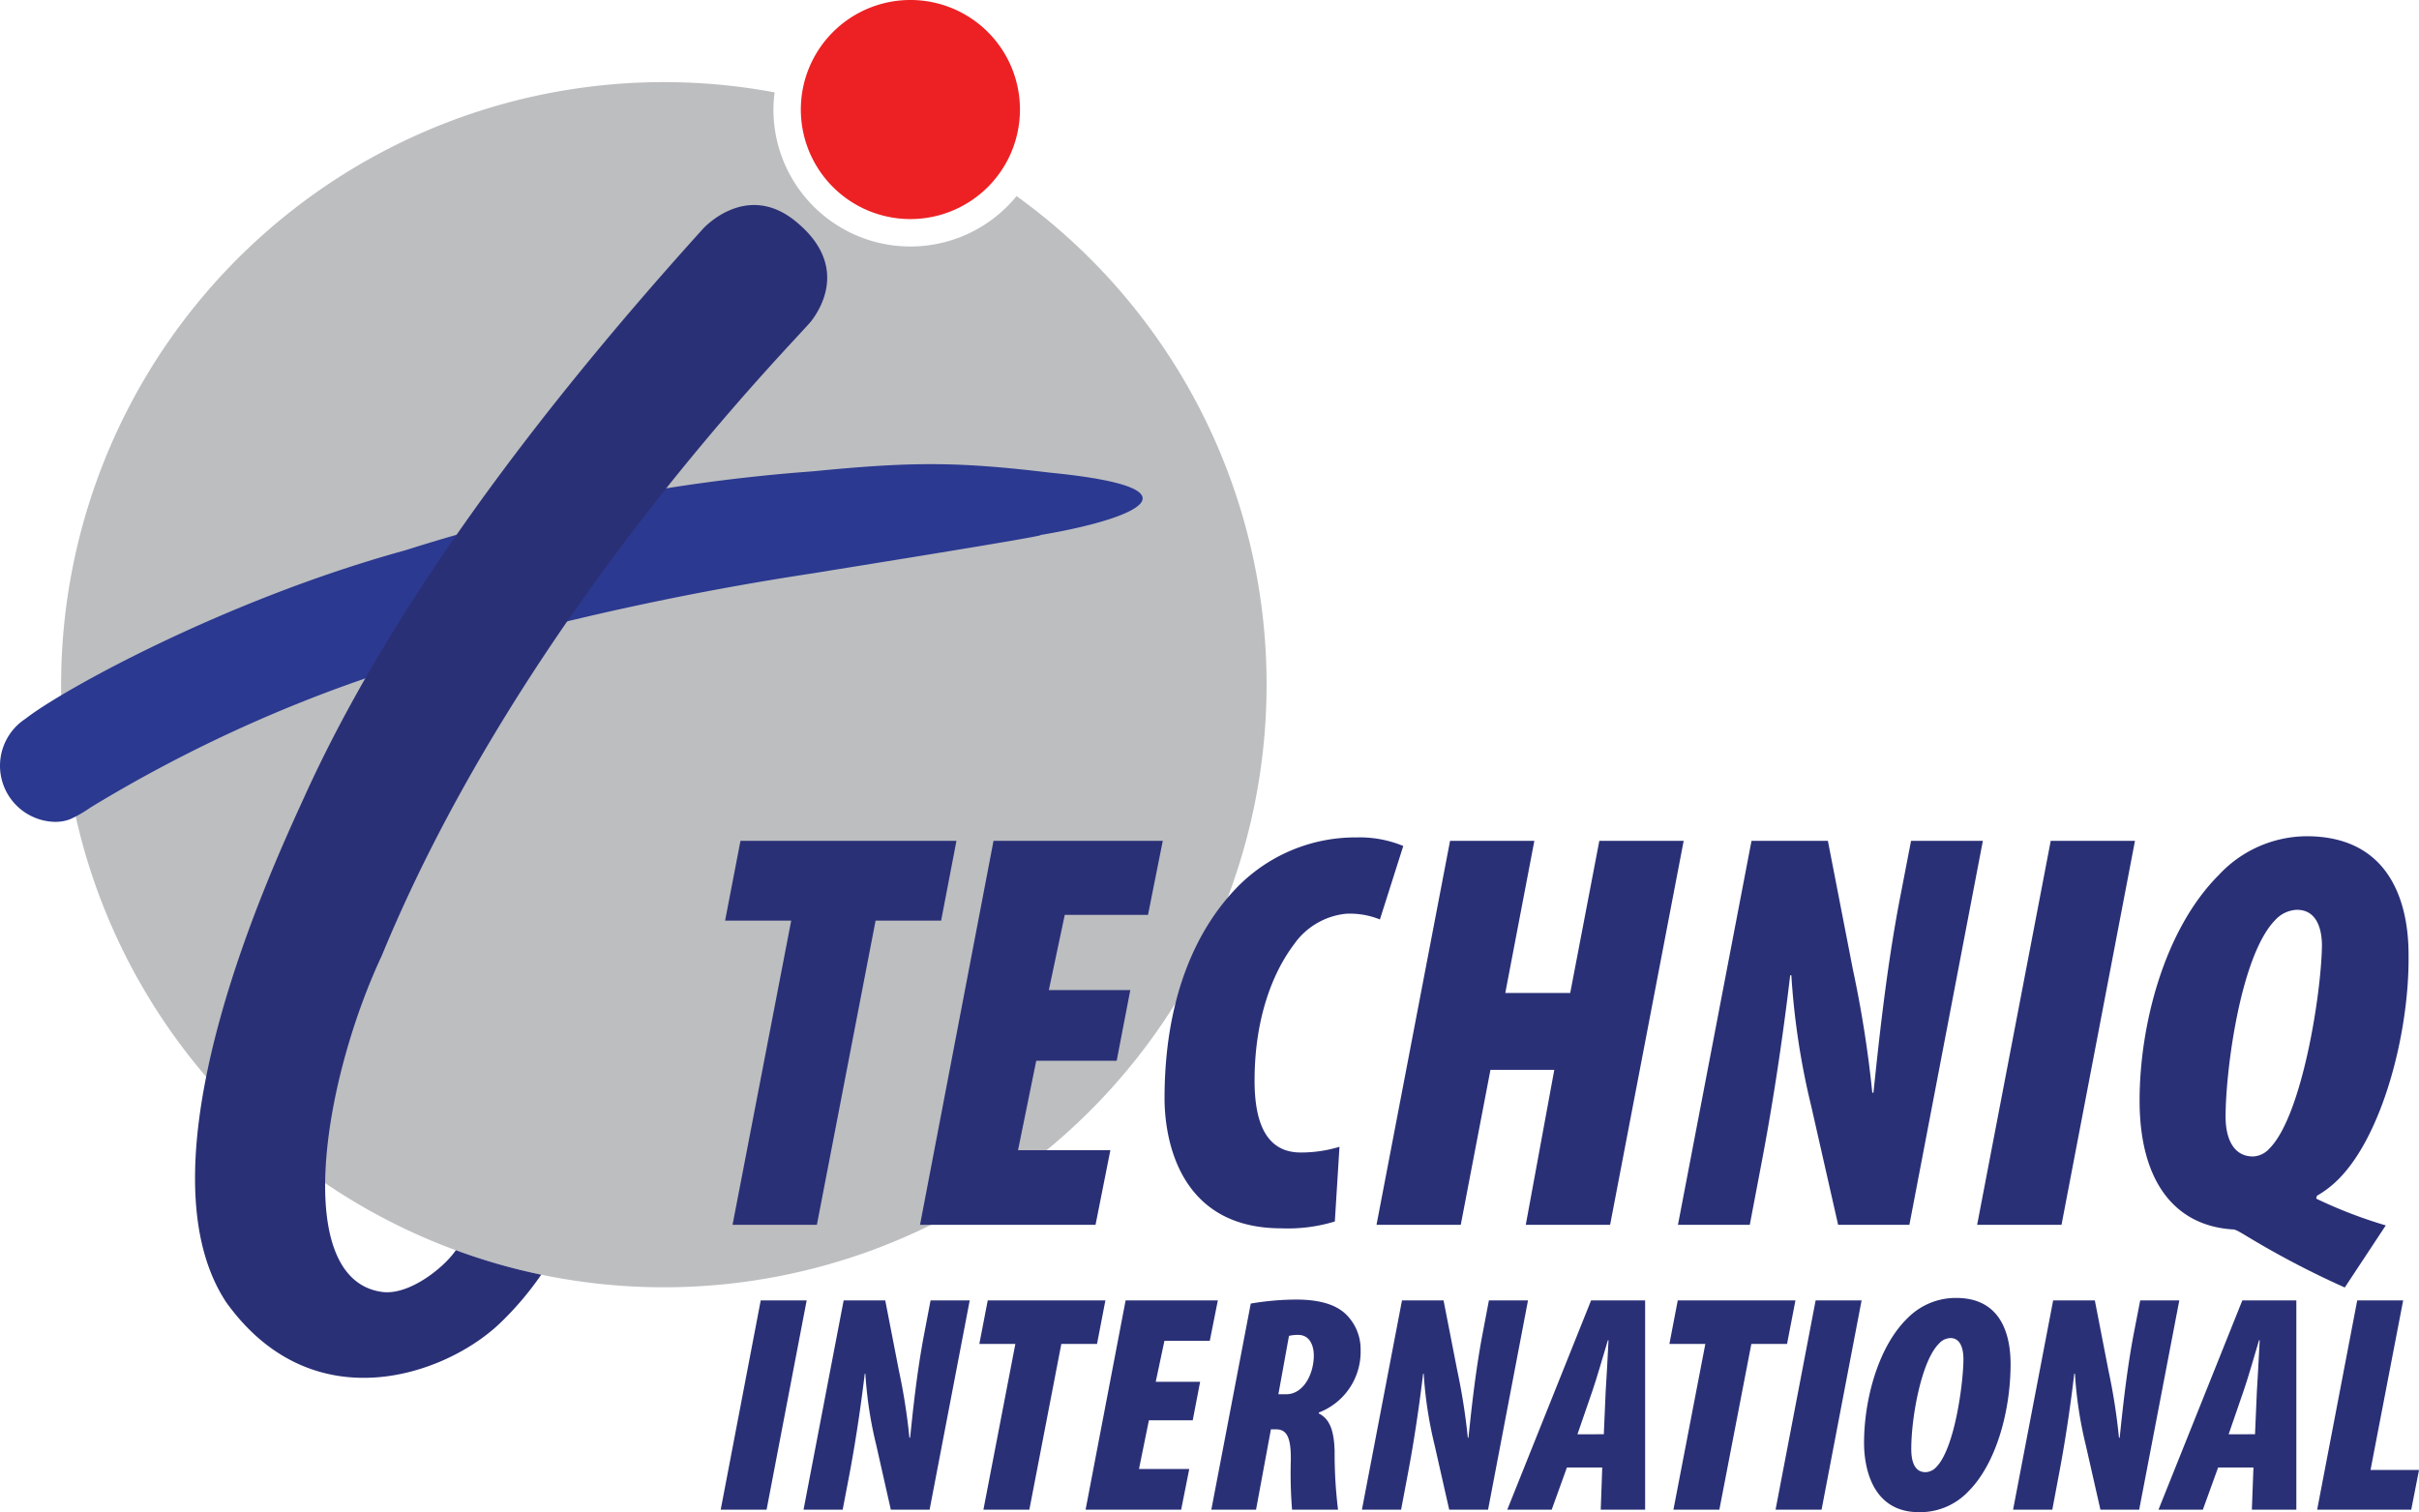 <svg id="Layer_1" data-name="Layer 1" xmlns="http://www.w3.org/2000/svg" viewBox="0 0 226.594 141.684"><title>techniq_colour_logo</title><path d="M95.225,18.374A12.832,12.832,0,0,1,72.449,10.261a14.032,14.032,0,0,1,.11-1.606A56.459,56.459,0,1,0,118.644,64.149,56.38,56.38,0,0,0,95.225,18.374Z" style="fill:#bcbec0"/><path d="M95.542,10.261A10.263,10.263,0,1,1,85.16,0h.247A10.26,10.26,0,0,1,95.542,10.261Z" style="fill:#ed2124"/><path d="M8.476,75.659A132.579,132.579,0,0,1,40.583,61.548a274.73,274.73,0,0,1,35.713-7.855c1.908-.319,22.052-3.53,21.159-3.564,8.941-1.496,15.713-4.386.894-5.844C89.601,43.233,85.344,43.259,76.115,44.164a165.283,165.283,0,0,0-38.096,7.381C21.117,56.185,5.749,64.694,2.39,67.342a5.257,5.257,0,0,0,2.723,9.661,3.882,3.882,0,0,0,1.454-.246A11.917,11.917,0,0,0,8.476,75.659Z" style="fill:#2b3990"/><polygon points="74.115 86.255 67.923 86.255 69.362 78.783 89.593 78.783 88.158 86.255 82.019 86.255 76.52 114.757 68.62 114.757 74.115 86.255 74.115 86.255" style="fill:#2a3076"/><polygon points="104.602 99.385 97.069 99.385 95.361 107.77 104.011 107.77 102.622 114.757 86.181 114.757 93.066 78.783 108.919 78.783 107.537 85.721 99.739 85.721 98.247 92.765 105.878 92.765 104.602 99.385 104.602 99.385" style="fill:#2a3076"/><path d="M125.037,114.447a15.065,15.065,0,0,1-5.014.64c-9.82,0-10.937-8.756-10.937-12.176,0-9.445,2.984-15.906,6.881-19.86a15.48,15.48,0,0,1,11.157-4.59,10.666,10.666,0,0,1,4.324.803l-2.188,6.885a7.442,7.442,0,0,0-3.208-.533,6.786,6.786,0,0,0-4.852,2.882c-2.083,2.772-3.681,7.096-3.681,12.758,0,4.06,1.166,6.727,4.322,6.727a12.343,12.343,0,0,0,3.632-.535l-.436,6.999Z" style="fill:#2a3076"/><polygon points="143.727 78.783 141.004 93.038 147.086 93.038 149.813 78.783 157.714 78.783 150.824 114.757 142.924 114.757 145.594 100.241 139.614 100.241 136.834 114.757 128.942 114.757 135.831 78.783 143.727 78.783 143.727 78.783" style="fill:#2a3076"/><path d="M157.179,114.757l6.889-35.974h7.154l2.345,12.062a106.594,106.594,0,0,1,1.815,11.532h.11c.424-4.003,1.121-10.997,2.397-17.773l1.125-5.821h6.726l-6.881,35.974h-6.677l-2.514-11.096a70.19,70.19,0,0,1-1.867-12.281h-.11c-.42,3.579-1.276,10.146-2.609,17.193l-1.174,6.184Z" style="fill:#2a3076"/><polygon points="199.989 78.783 193.108 114.757 185.204 114.757 192.097 78.783 199.989 78.783 199.989 78.783" style="fill:#2a3076"/><path d="M211.097,108.353a2.202,2.202,0,0,0,1.489-.745c3.044-3.045,4.859-14.468,4.916-19.005,0-.905-.164-3.359-2.345-3.359a2.897,2.897,0,0,0-2.03.959c-3.256,3.31-4.65,14.092-4.65,18.417,0,2.083.75,3.734,2.568,3.734Zm8.544,12.279a83.976,83.976,0,0,1-9.347-4.909c-.802-.48-.958-.534-1.174-.534-5.609-.375-8.699-4.753-8.699-12.067,0-7.047,2.292-16.016,7.419-21.139a11.314,11.314,0,0,1,8.219-3.632c9.823,0,9.558,9.827,9.558,11.528,0,7.052-2.457,16.501-6.57,20.61a9.524,9.524,0,0,1-2.022,1.553l-.057.265a43.813,43.813,0,0,0,6.514,2.507l-3.84,5.817Z" style="fill:#2a3076"/><polygon points="75.562 121.843 71.808 141.449 67.51 141.449 71.259 121.843 75.562 121.843 75.562 121.843" style="fill:#2a3076"/><path d="M75.27,141.449l3.757-19.606h3.897l1.28,6.582a56.663,56.663,0,0,1,.984,6.283H85.253c.227-2.189.606-5.994,1.31-9.691l.606-3.173h3.666l-3.757,19.606H83.446L82.083,135.405a37.814,37.814,0,0,1-1.023-6.692h-.056c-.235,1.946-.7,5.522-1.424,9.365l-.644,3.371Z" style="fill:#2a3076"/><polygon points="95.111 125.922 91.737 125.922 92.524 121.843 103.545 121.843 102.761 125.922 99.417 125.922 96.422 141.449 92.119 141.449 95.111 125.922 95.111 125.922" style="fill:#2a3076"/><polygon points="111.726 133.076 107.62 133.076 106.692 137.639 111.4 137.639 110.642 141.449 101.69 141.449 105.439 121.843 114.078 121.843 113.323 125.63 109.075 125.63 108.26 129.467 112.419 129.467 111.726 133.076 111.726 133.076" style="fill:#2a3076"/><path d="M119.751,130.633h.73c1.625,0,2.587-1.897,2.587-3.639,0-.811-.319-1.92-1.458-1.92a3.511,3.511,0,0,0-.868.09l-.992,5.469Zm-2.591-8.495a25.897,25.897,0,0,1,4.249-.375c1.742,0,3.556.288,4.681,1.39a4.566,4.566,0,0,1,1.362,3.321,6.094,6.094,0,0,1-3.915,5.874v.086c.981.496,1.428,1.511,1.481,3.553a43.21,43.21,0,0,0,.319,5.461h-4.306a42.489,42.489,0,0,1-.117-4.62c.03-2.211-.405-2.909-1.394-2.909h-.47l-1.394,7.529h-4.188l3.693-19.311Z" style="fill:#2a3076"/><path d="M127.575,141.449l3.753-19.606h3.894l1.287,6.582a58.482,58.482,0,0,1,.985,6.283h.06c.231-2.189.614-5.994,1.314-9.691l.602-3.173h3.662l-3.741,19.606h-3.64L134.384,135.405a38.202,38.202,0,0,1-1.022-6.692h-.057c-.231,1.946-.697,5.522-1.424,9.365l-.636,3.371Z" style="fill:#2a3076"/><path d="M150.234,134.382l.174-4.014c.061-1.076.209-3.345.266-4.794h-.057c-.439,1.45-1.11,3.779-1.458,4.764l-1.394,4.045Zm-3.458,3.117-1.424,3.95h-4.162l7.851-19.606H154.104v19.606h-4.158l.14-3.95Z" style="fill:#2a3076"/><polygon points="159.743 125.922 156.377 125.922 157.16 121.843 168.184 121.843 167.397 125.922 164.053 125.922 161.057 141.449 156.755 141.449 159.743 125.922 159.743 125.922" style="fill:#2a3076"/><polygon points="174.38 121.843 170.631 141.449 166.321 141.449 170.075 121.843 174.38 121.843 174.38 121.843" style="fill:#2a3076"/><path d="M180.402,137.935a1.433,1.433,0,0,0,.962-.466c1.773-1.776,2.556-8.028,2.556-10.122,0-.757-.17-1.977-1.216-1.977a1.488,1.488,0,0,0-1.079.522c-1.663,1.655-2.591,6.95-2.591,9.858,0,.848.147,2.185,1.333,2.185Zm-.64,3.749c-4.477,0-5.151-4.333-5.151-6.484,0-4.101,1.341-9.051,4.075-11.699a6.33,6.33,0,0,1,4.567-1.89c4.481,0,5.083,3.928,5.083,6.196,0,4.366-1.334,9.313-3.954,11.929a6.212,6.212,0,0,1-4.591,1.947Z" style="fill:#2a3076"/><path d="M188.571,141.449l3.753-19.606h3.905l1.28,6.582a56.592,56.592,0,0,1,.981,6.283h.065c.231-2.189.609-5.994,1.306-9.691l.617-3.173h3.662L200.383,141.449h-3.631l-1.371-6.044a37.817,37.817,0,0,1-1.015-6.692h-.065c-.227,1.946-.692,5.522-1.423,9.365l-.633,3.371Z" style="fill:#2a3076"/><path d="M211.234,134.382l.173-4.014c.057-1.076.205-3.345.265-4.794h-.061c-.432,1.45-1.102,3.779-1.455,4.764l-1.393,4.045Zm-3.458,3.117-1.428,3.95h-4.158l7.854-19.606h5.06v19.606h-4.166l.148-3.95Z" style="fill:#2a3076"/><polygon points="220.807 121.843 225.11 121.843 222.053 137.73 226.594 137.73 226.594 137.735 225.867 141.449 217.054 141.449 220.807 121.843 220.807 121.843" style="fill:#2a3076"/><path d="M42.7,117.136c-1.064,1.591-4.359,4.257-6.907,3.912C27.366,119.897,30.127,101.586,35.77,89.523,49.04,57.272,74.8,31.64,76.001,30.072c1.201-1.572,3.25-5.526-1.511-9.366-4.636-3.749-8.639.731-8.639.731C48.586,40.536,35.921,58.328,28.536,74.602c-2.844,6.272-16.046,34.275-7.332,47.435,8.146,11.312,20.579,6.752,25.59,1.98a29.337,29.337,0,0,0,3.905-4.586,55.684,55.684,0,0,1-7.999-2.295Z" style="fill:#2a3076"/></svg>